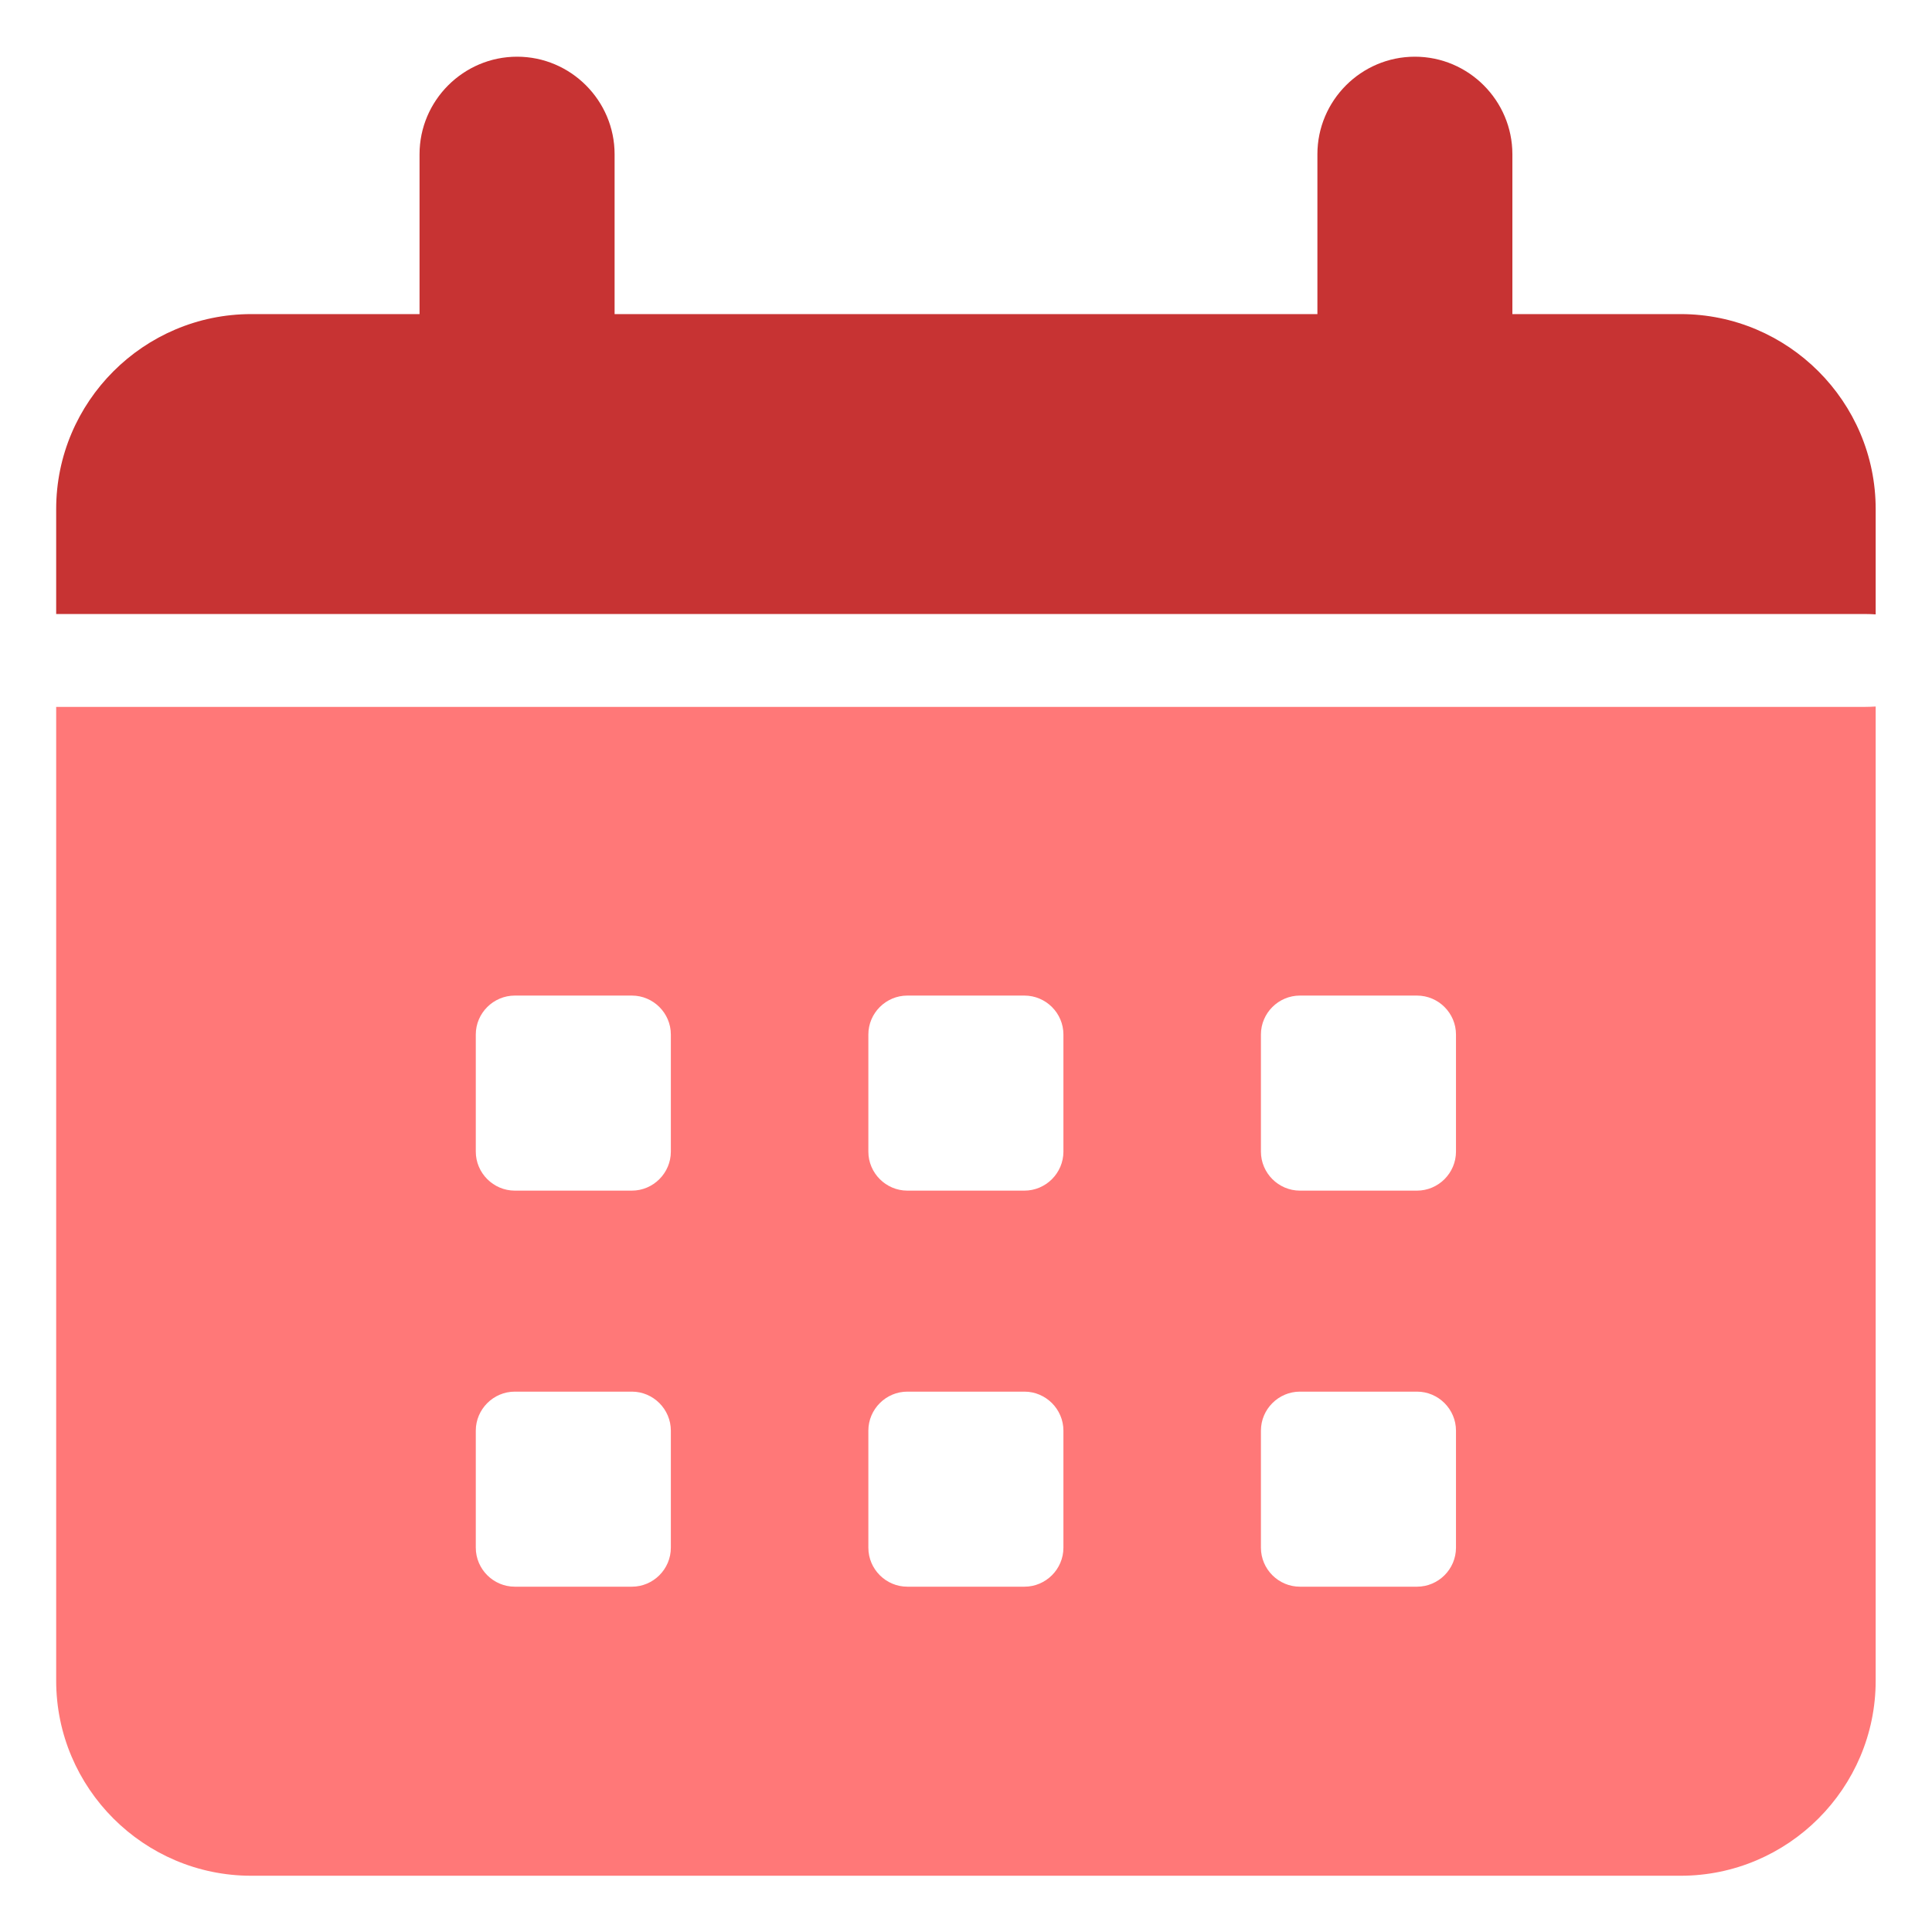 <svg width="26" height="26" viewBox="0 0 26 26" fill="none" xmlns="http://www.w3.org/2000/svg">
<mask id="mask0_9344_17431" style="mask-type:alpha" maskUnits="userSpaceOnUse" x="0" y="0" width="26" height="26">
<rect width="26" height="26" fill="#D9D9D9"/>
</mask>
<g mask="url(#mask0_9344_17431)">
<path fill-rule="evenodd" clip-rule="evenodd" d="M25.242 9.508V22.618C25.242 24.064 24.063 25.243 22.617 25.243H3.381C1.935 25.243 0.756 24.064 0.756 22.618V9.513H7.181H11.075H14.597H17.683H25.099C25.147 9.513 25.195 9.511 25.242 9.508ZM6.928 13.398H8.503C8.792 13.398 9.028 13.634 9.028 13.922V15.498C9.028 15.786 8.792 16.023 8.503 16.023H6.928C6.64 16.023 6.403 15.786 6.403 15.498V13.922C6.403 13.634 6.64 13.398 6.928 13.398ZM12.211 13.398H13.786C14.075 13.398 14.311 13.634 14.311 13.922V15.498C14.311 15.786 14.075 16.023 13.786 16.023H12.211C11.922 16.023 11.686 15.786 11.686 15.498V13.922C11.686 13.634 11.922 13.398 12.211 13.398ZM17.494 13.398H19.069C19.358 13.398 19.594 13.634 19.594 13.922V15.498C19.594 15.786 19.358 16.023 19.069 16.023H17.494C17.205 16.023 16.969 15.786 16.969 15.498V13.922C16.969 13.634 17.205 13.398 17.494 13.398ZM6.928 18.728H8.503C8.792 18.728 9.028 18.965 9.028 19.253V20.828C9.028 21.117 8.792 21.353 8.503 21.353H6.928C6.64 21.353 6.403 21.117 6.403 20.828V19.253C6.403 18.965 6.64 18.728 6.928 18.728ZM12.211 18.728H13.786C14.075 18.728 14.311 18.965 14.311 19.253V20.828C14.311 21.117 14.075 21.353 13.786 21.353H12.211C11.922 21.353 11.686 21.117 11.686 20.828V19.253C11.686 18.965 11.922 18.728 12.211 18.728ZM17.494 18.728H19.069C19.358 18.728 19.594 18.965 19.594 19.253V20.828C19.594 21.117 19.358 21.353 19.069 21.353H17.494C17.205 21.353 16.969 21.117 16.969 20.828V19.253C16.969 18.965 17.205 18.728 17.494 18.728Z" fill="#FF7878"/>
<path fill-rule="evenodd" clip-rule="evenodd" d="M3.381 4.227H22.617C24.063 4.227 25.242 5.406 25.242 6.851V8.268C25.195 8.265 25.147 8.263 25.099 8.263H17.683H14.597H11.075H7.181H0.756V6.851C0.756 5.406 1.935 4.227 3.381 4.227Z" fill="#C73333"/>
<path fill-rule="evenodd" clip-rule="evenodd" d="M5.646 7.676V2.076C5.646 1.353 6.236 0.763 6.959 0.763C7.682 0.763 8.271 1.354 8.271 2.076V7.676H7.182H5.646Z" fill="#C73333"/>
<path fill-rule="evenodd" clip-rule="evenodd" d="M17.729 7.676V2.076C17.729 1.353 18.318 0.763 19.041 0.763C19.764 0.763 20.353 1.354 20.353 2.076V7.676H17.729Z" fill="#C73333"/>
</g>
</svg>
